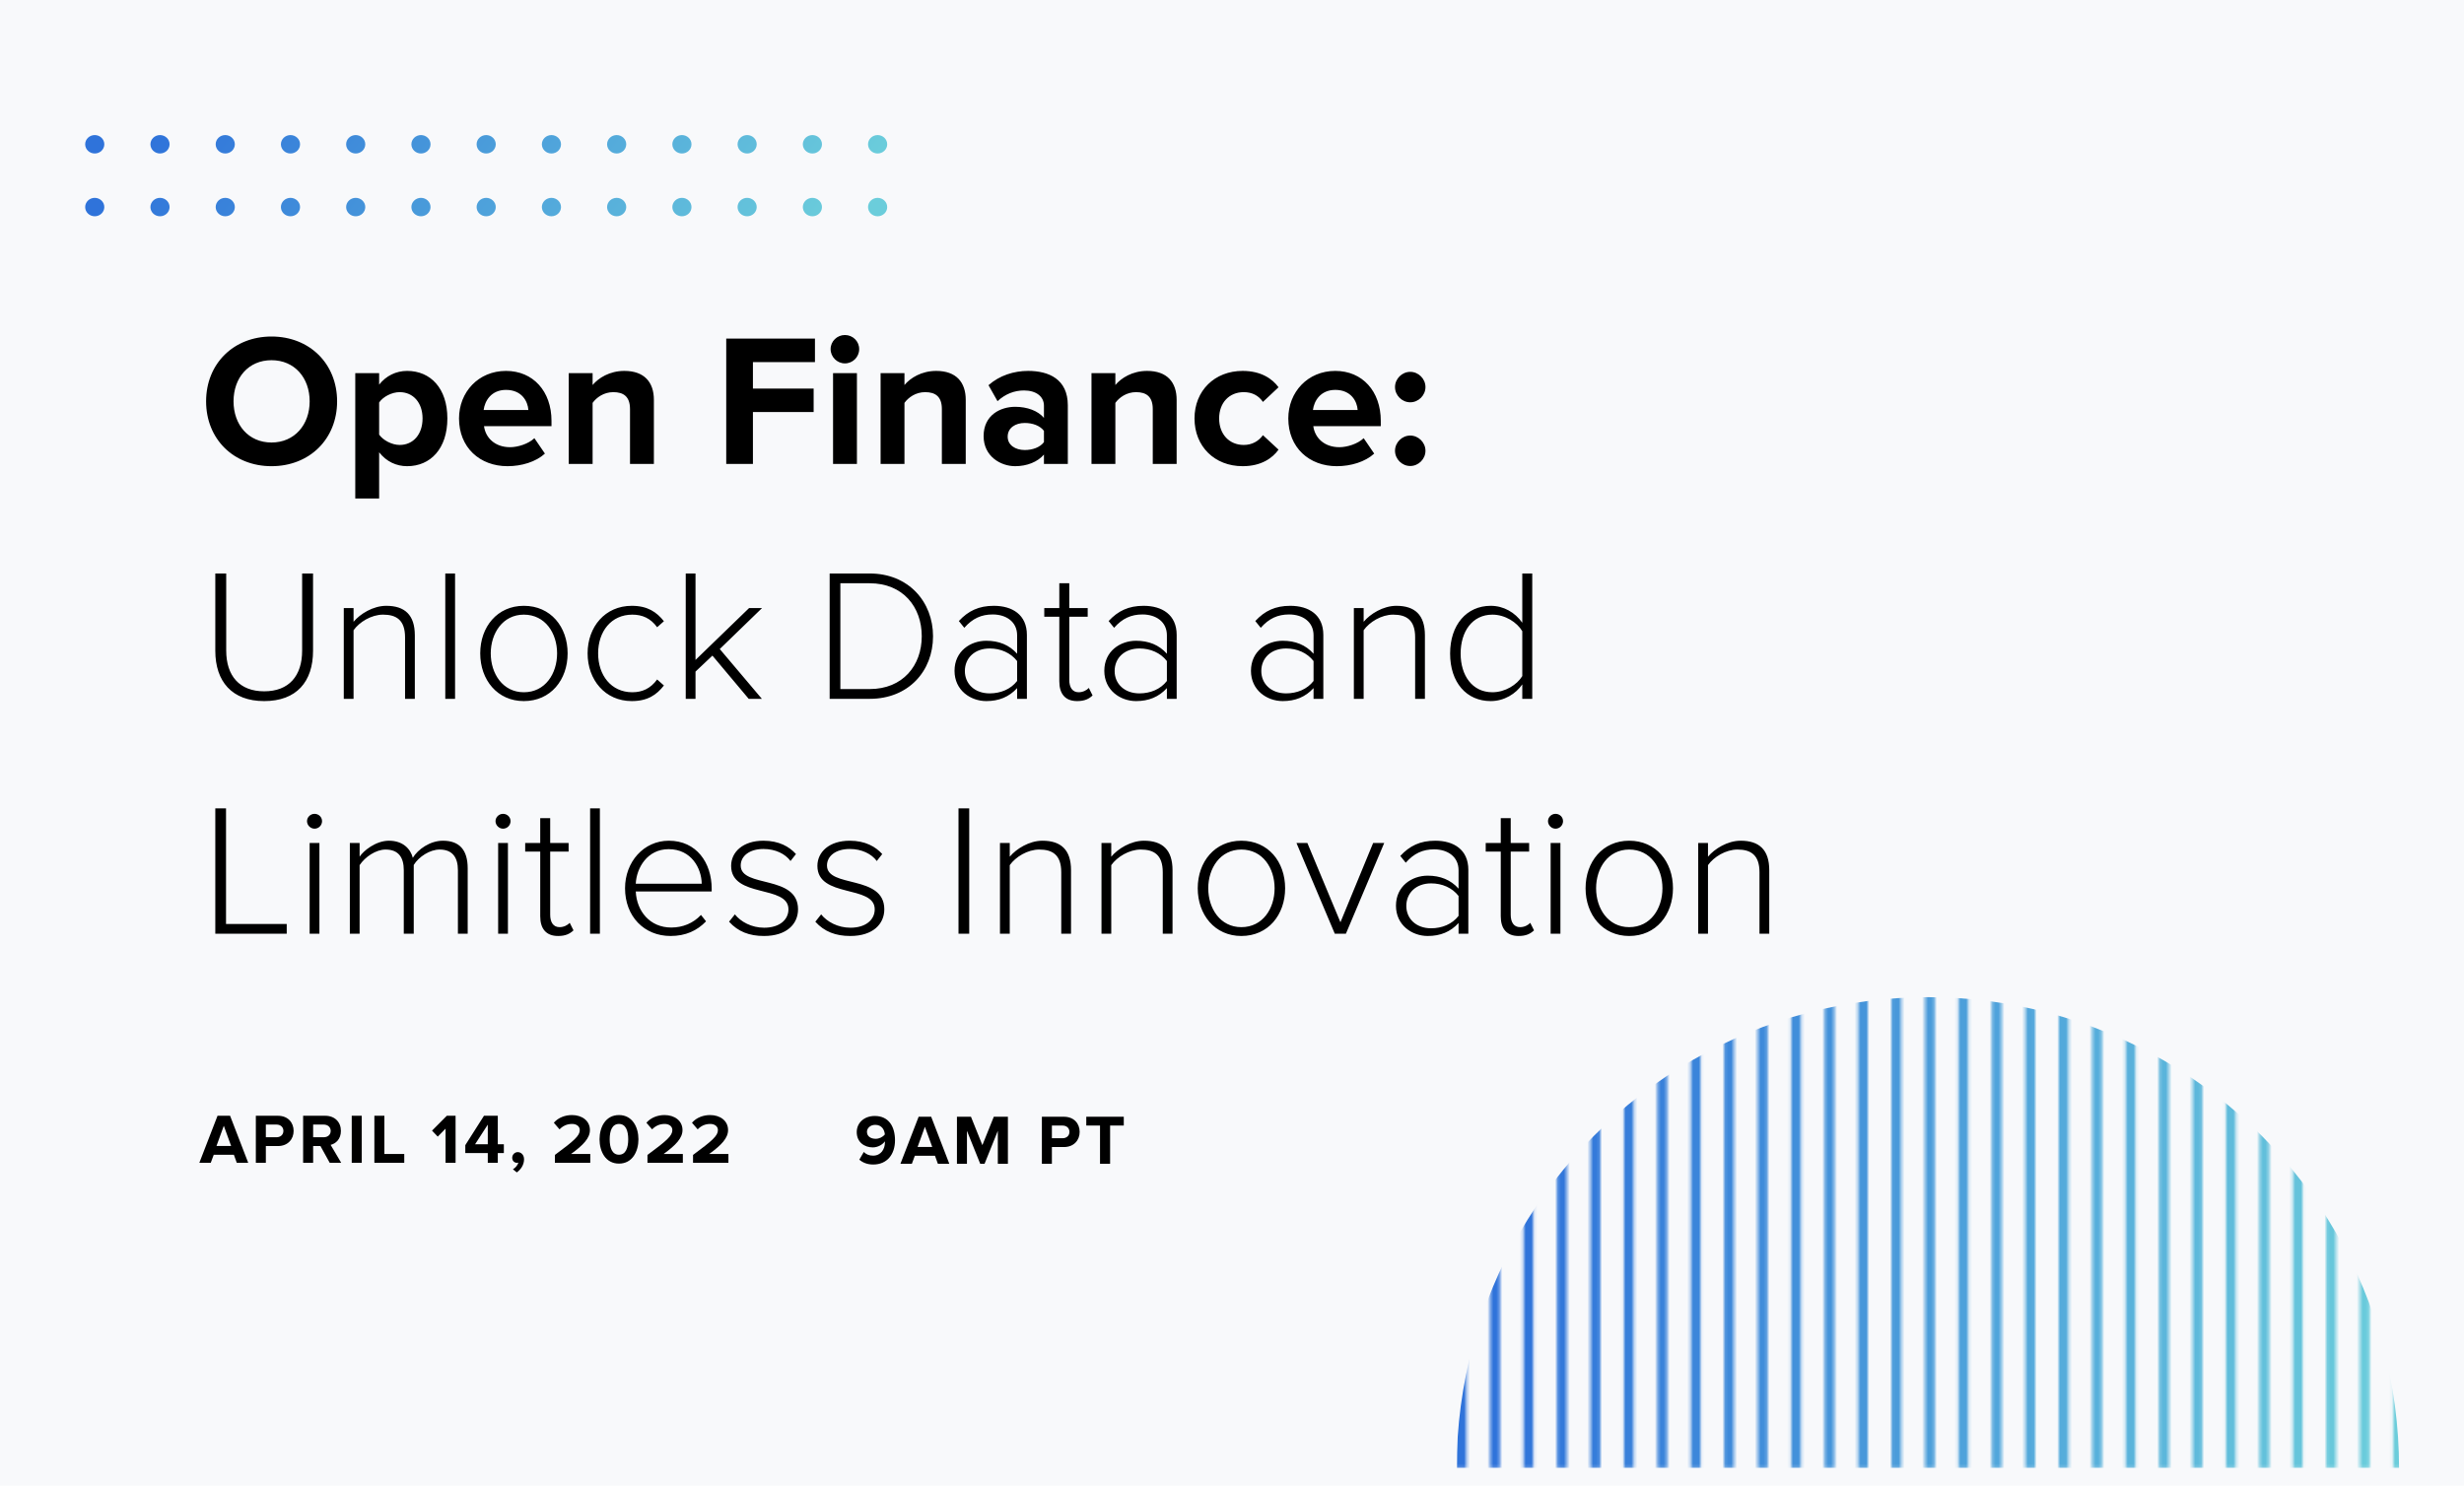 <svg width="839" height="506" viewBox="0 0 839 506" fill="none" xmlns="http://www.w3.org/2000/svg">
<rect width="839" height="506" fill="#F8F9FB"/>
<g clip-path="url(#clip0_3881_4275)">
<mask id="mask0_3881_4275" style="mask-type:alpha" maskUnits="userSpaceOnUse" x="496" y="275" width="323" height="225">
<path d="M499.343 275H496V499.866H499.343V275Z" fill="#F2BF5E"/>
<path d="M510.729 275H507.387V499.866H510.729V275Z" fill="#F2BF5E"/>
<path d="M522.116 275H518.773V499.866H522.116V275Z" fill="#F2BF5E"/>
<path d="M533.514 275H530.172V499.866H533.514V275Z" fill="#F2BF5E"/>
<path d="M544.901 275H541.559V499.866H544.901V275Z" fill="#F2BF5E"/>
<path d="M556.288 275H552.945V499.866H556.288V275Z" fill="#F2BF5E"/>
<path d="M567.675 275H564.332V499.866H567.675V275Z" fill="#F2BF5E"/>
<path d="M579.061 275H575.719V499.866H579.061V275Z" fill="#F2BF5E"/>
<path d="M590.448 275H587.105V499.866H590.448V275Z" fill="#F2BF5E"/>
<path d="M601.846 275H598.504V499.866H601.846V275Z" fill="#F2BF5E"/>
<path d="M613.233 275H609.891V499.866H613.233V275Z" fill="#F2BF5E"/>
<path d="M624.624 275H621.281V499.866H624.624V275Z" fill="#F2BF5E"/>
<path d="M636.007 275H632.664V499.866H636.007V275Z" fill="#F2BF5E"/>
<path d="M647.397 275H644.055V499.866H647.397V275Z" fill="#F2BF5E"/>
<path d="M658.796 275H655.453V499.866H658.796V275Z" fill="#F2BF5E"/>
<path d="M670.182 275H666.84V499.866H670.182V275Z" fill="#F2BF5E"/>
<path d="M681.569 275H678.227V499.866H681.569V275Z" fill="#F2BF5E"/>
<path d="M692.956 275H689.613V499.866H692.956V275Z" fill="#F2BF5E"/>
<path d="M704.343 275H701V499.866H704.343V275Z" fill="#F2BF5E"/>
<path d="M715.729 275H712.387V499.866H715.729V275Z" fill="#F2BF5E"/>
<path d="M727.128 275H723.785V499.866H727.128V275Z" fill="#F2BF5E"/>
<path d="M738.514 275H735.172V499.866H738.514V275Z" fill="#F2BF5E"/>
<path d="M749.901 275H746.559V499.866H749.901V275Z" fill="#F2BF5E"/>
<path d="M761.288 275H757.945V499.866H761.288V275Z" fill="#F2BF5E"/>
<path d="M772.675 275H769.332V499.866H772.675V275Z" fill="#F2BF5E"/>
<path d="M784.061 275H780.719V499.866H784.061V275Z" fill="#F2BF5E"/>
<path d="M795.46 275H792.117V499.866H795.46V275Z" fill="#F2BF5E"/>
<path d="M806.846 275H803.504V499.866H806.846V275Z" fill="#F2BF5E"/>
<path d="M818.233 275H814.891V499.866H818.233V275Z" fill="#F2BF5E"/>
</mask>
<g mask="url(#mask0_3881_4275)">
<ellipse cx="656.443" cy="500" rx="160.443" ry="160.396" fill="url(#paint0_linear_3881_4275)"/>
</g>
</g>
<path d="M92.448 158.768C105.376 158.768 114.784 149.552 114.784 136.688C114.784 123.824 105.376 114.608 92.448 114.608C79.584 114.608 70.176 123.824 70.176 136.688C70.176 149.552 79.584 158.768 92.448 158.768ZM92.448 150.704C84.576 150.704 79.52 144.624 79.52 136.688C79.52 128.688 84.576 122.672 92.448 122.672C100.32 122.672 105.44 128.688 105.44 136.688C105.44 144.624 100.32 150.704 92.448 150.704ZM138.634 158.768C146.57 158.768 152.33 152.816 152.33 142.512C152.33 132.208 146.57 126.32 138.634 126.32C134.858 126.32 131.466 127.984 129.098 130.992V127.088H120.97V169.776H129.098V154.032C131.594 157.232 134.986 158.768 138.634 158.768ZM136.074 151.536C133.45 151.536 130.442 149.936 129.098 148.016V137.072C130.442 135.088 133.45 133.552 136.074 133.552C140.746 133.552 143.882 137.2 143.882 142.512C143.882 147.888 140.746 151.536 136.074 151.536ZM172.81 158.768C177.61 158.768 182.474 157.296 185.546 154.48L181.962 149.232C179.978 151.152 176.33 152.304 173.706 152.304C168.458 152.304 165.322 149.04 164.81 145.136H187.786V143.344C187.786 133.232 181.514 126.32 172.298 126.32C162.89 126.32 156.298 133.552 156.298 142.512C156.298 152.432 163.402 158.768 172.81 158.768ZM179.914 139.632H164.682C165.066 136.56 167.242 132.784 172.298 132.784C177.674 132.784 179.722 136.688 179.914 139.632ZM222.649 158V136.176C222.649 130.16 219.385 126.32 212.601 126.32C207.545 126.32 203.769 128.752 201.785 131.12V127.088H193.657V158H201.785V137.2C203.129 135.344 205.625 133.552 208.825 133.552C212.281 133.552 214.521 135.024 214.521 139.312V158H222.649ZM256.375 158V140.336H277.047V132.336H256.375V123.312H277.495V115.312H247.286V158H256.375ZM287.689 123.76C290.377 123.76 292.553 121.584 292.553 118.896C292.553 116.208 290.377 114.096 287.689 114.096C285.065 114.096 282.825 116.208 282.825 118.896C282.825 121.584 285.065 123.76 287.689 123.76ZM291.785 158V127.088H283.657V158H291.785ZM328.837 158V136.176C328.837 130.16 325.573 126.32 318.789 126.32C313.733 126.32 309.957 128.752 307.973 131.12V127.088H299.845V158H307.973V137.2C309.317 135.344 311.812 133.552 315.013 133.552C318.469 133.552 320.709 135.024 320.709 139.312V158H328.837ZM363.595 158V138.032C363.595 129.136 357.131 126.32 350.091 126.32C345.227 126.32 340.363 127.856 336.587 131.184L339.659 136.624C342.283 134.192 345.355 132.976 348.683 132.976C352.779 132.976 355.467 135.024 355.467 138.16V142.32C353.419 139.888 349.771 138.544 345.675 138.544C340.747 138.544 334.923 141.296 334.923 148.528C334.923 155.44 340.747 158.768 345.675 158.768C349.707 158.768 353.355 157.296 355.467 154.8V158H363.595ZM348.939 153.264C345.739 153.264 343.115 151.6 343.115 148.72C343.115 145.712 345.739 144.048 348.939 144.048C351.563 144.048 354.123 144.944 355.467 146.736V150.576C354.123 152.368 351.563 153.264 348.939 153.264ZM400.649 158V136.176C400.649 130.16 397.385 126.32 390.601 126.32C385.545 126.32 381.769 128.752 379.785 131.12V127.088H371.657V158H379.785V137.2C381.129 135.344 383.625 133.552 386.825 133.552C390.281 133.552 392.521 135.024 392.521 139.312V158H400.649ZM423.12 158.768C429.456 158.768 433.296 156.016 435.344 153.136L430.032 148.208C428.56 150.256 426.32 151.536 423.503 151.536C418.576 151.536 415.12 147.888 415.12 142.512C415.12 137.136 418.576 133.552 423.503 133.552C426.32 133.552 428.56 134.704 430.032 136.88L435.344 131.888C433.296 129.072 429.456 126.32 423.12 126.32C413.584 126.32 406.736 133.04 406.736 142.512C406.736 152.048 413.584 158.768 423.12 158.768ZM455.185 158.768C459.985 158.768 464.849 157.296 467.921 154.48L464.337 149.232C462.353 151.152 458.705 152.304 456.081 152.304C450.833 152.304 447.697 149.04 447.185 145.136H470.161V143.344C470.161 133.232 463.889 126.32 454.673 126.32C445.265 126.32 438.673 133.552 438.673 142.512C438.673 152.432 445.777 158.768 455.185 158.768ZM462.289 139.632H447.057C447.441 136.56 449.617 132.784 454.673 132.784C460.049 132.784 462.097 136.688 462.289 139.632ZM480.192 137.008C483.008 137.008 485.376 134.64 485.376 131.824C485.376 129.008 483.008 126.64 480.192 126.64C477.376 126.64 475.008 129.008 475.008 131.824C475.008 134.64 477.376 137.008 480.192 137.008ZM480.192 158.704C483.008 158.704 485.376 156.336 485.376 153.52C485.376 150.704 483.008 148.336 480.192 148.336C477.376 148.336 475.008 150.704 475.008 153.52C475.008 156.336 477.376 158.704 480.192 158.704ZM89.952 238.768C100.96 238.768 106.592 232.176 106.592 221.616V195.312H102.88V221.552C102.88 230.192 98.4 235.44 89.952 235.44C81.568 235.44 77.024 230.192 77.024 221.552V195.312H73.312V221.616C73.312 232.112 79.008 238.768 89.952 238.768ZM141.251 238V216.368C141.251 209.392 137.795 206.32 131.523 206.32C127.043 206.32 122.627 209.072 120.387 211.76V207.088H117.059V238H120.387V214.64C122.371 211.824 126.467 209.328 130.435 209.328C134.915 209.328 137.923 211.12 137.923 217.072V238H141.251ZM154.95 238V195.312H151.622V238H154.95ZM178.365 238.768C187.517 238.768 193.277 231.536 193.277 222.512C193.277 213.488 187.517 206.32 178.365 206.32C169.341 206.32 163.517 213.488 163.517 222.512C163.517 231.536 169.341 238.768 178.365 238.768ZM178.365 235.76C171.197 235.76 167.101 229.424 167.101 222.512C167.101 215.664 171.197 209.328 178.365 209.328C185.661 209.328 189.693 215.664 189.693 222.512C189.693 229.424 185.661 235.76 178.365 235.76ZM215.12 238.768C220.496 238.768 223.568 236.656 226.064 233.456L223.76 231.408C221.52 234.48 218.704 235.76 215.312 235.76C208.08 235.76 203.664 229.936 203.664 222.512C203.664 215.088 208.08 209.328 215.312 209.328C218.704 209.328 221.52 210.544 223.76 213.616L226.064 211.568C223.568 208.432 220.496 206.32 215.12 206.32C206.032 206.32 200.08 213.488 200.08 222.512C200.08 231.536 206.032 238.768 215.12 238.768ZM259.417 238L245.081 221.04L259.481 207.088H255.065L236.825 224.752V195.312H233.497V238H236.825V228.72L242.585 223.28L254.937 238H259.417ZM296.132 238C309.38 238 317.7 228.528 317.7 216.688C317.7 204.976 309.38 195.312 296.132 195.312H282.5V238H296.132ZM296.132 234.672H286.148V198.64H296.132C307.46 198.64 313.86 206.704 313.86 216.688C313.86 226.672 307.396 234.672 296.132 234.672ZM349.66 238V216.24C349.66 209.328 344.668 206.32 338.396 206.32C333.276 206.32 329.692 208.048 326.492 211.504L328.348 213.808C331.164 210.608 334.172 209.264 338.012 209.264C342.62 209.264 346.332 211.76 346.332 216.368V222.64C343.644 219.632 340.124 218.224 335.836 218.224C330.46 218.224 325.02 221.744 325.02 228.464C325.02 235.12 330.524 238.768 335.836 238.768C340.124 238.768 343.58 237.36 346.332 234.352V238H349.66ZM336.988 236.144C331.868 236.144 328.54 232.88 328.54 228.528C328.54 224.112 331.868 220.848 336.988 220.848C340.7 220.848 344.156 222.32 346.332 225.136V231.92C344.156 234.736 340.7 236.144 336.988 236.144ZM366.779 238.768C369.339 238.768 370.811 238 372.027 236.848L370.747 234.288C370.043 235.056 368.763 235.76 367.291 235.76C365.115 235.76 364.091 234.032 364.091 231.536V210.032H370.363V207.088H364.091V198.64H360.699V207.088H355.579V210.032H360.699V232.048C360.699 236.272 362.683 238.768 366.779 238.768ZM400.66 238V216.24C400.66 209.328 395.668 206.32 389.396 206.32C384.276 206.32 380.692 208.048 377.492 211.504L379.348 213.808C382.164 210.608 385.172 209.264 389.012 209.264C393.62 209.264 397.332 211.76 397.332 216.368V222.64C394.644 219.632 391.124 218.224 386.836 218.224C381.46 218.224 376.02 221.744 376.02 228.464C376.02 235.12 381.524 238.768 386.836 238.768C391.124 238.768 394.58 237.36 397.332 234.352V238H400.66ZM387.988 236.144C382.868 236.144 379.54 232.88 379.54 228.528C379.54 224.112 382.868 220.848 387.988 220.848C391.7 220.848 395.156 222.32 397.332 225.136V231.92C395.156 234.736 391.7 236.144 387.988 236.144ZM450.598 238V216.24C450.598 209.328 445.606 206.32 439.333 206.32C434.214 206.32 430.63 208.048 427.43 211.504L429.286 213.808C432.102 210.608 435.11 209.264 438.95 209.264C443.558 209.264 447.27 211.76 447.27 216.368V222.64C444.582 219.632 441.062 218.224 436.774 218.224C431.398 218.224 425.958 221.744 425.958 228.464C425.958 235.12 431.462 238.768 436.774 238.768C441.062 238.768 444.518 237.36 447.27 234.352V238H450.598ZM437.926 236.144C432.806 236.144 429.478 232.88 429.478 228.528C429.478 224.112 432.806 220.848 437.926 220.848C441.638 220.848 445.094 222.32 447.27 225.136V231.92C445.094 234.736 441.638 236.144 437.926 236.144ZM485.189 238V216.368C485.189 209.392 481.733 206.32 475.461 206.32C470.981 206.32 466.565 209.072 464.325 211.76V207.088H460.997V238H464.325V214.64C466.309 211.824 470.405 209.328 474.373 209.328C478.853 209.328 481.861 211.12 481.861 217.072V238H485.189ZM521.735 238V195.312H518.343V212.08C515.847 208.56 512.007 206.32 507.591 206.32C499.399 206.32 493.767 212.784 493.767 222.576C493.767 232.496 499.399 238.768 507.591 238.768C512.199 238.768 516.167 236.272 518.343 233.072V238H521.735ZM508.167 235.76C501.319 235.76 497.351 230.064 497.351 222.576C497.351 215.088 501.319 209.328 508.167 209.328C512.519 209.328 516.551 211.952 518.343 214.96V230.256C516.551 233.2 512.519 235.76 508.167 235.76ZM97.632 318V314.672H76.96V275.312H73.312V318H97.632ZM107.098 282.224C108.506 282.224 109.658 281.072 109.658 279.664C109.658 278.256 108.506 277.168 107.098 277.168C105.754 277.168 104.538 278.256 104.538 279.664C104.538 281.072 105.754 282.224 107.098 282.224ZM108.762 318V287.088H105.434V318H108.762ZM159.25 318V295.728C159.25 289.52 156.498 286.32 150.802 286.32C146.45 286.32 142.29 289.264 140.562 292.144C139.794 289.136 137.234 286.32 132.434 286.32C127.954 286.32 123.73 289.776 122.45 291.76V287.088H119.122V318H122.45V294.64C124.306 291.824 128.018 289.328 131.282 289.328C135.698 289.328 137.49 292.016 137.49 296.368V318H140.882V294.576C142.61 291.76 146.386 289.328 149.714 289.328C154.066 289.328 155.922 292.016 155.922 296.368V318H159.25ZM171.286 282.224C172.694 282.224 173.845 281.072 173.845 279.664C173.845 278.256 172.694 277.168 171.286 277.168C169.942 277.168 168.726 278.256 168.726 279.664C168.726 281.072 169.942 282.224 171.286 282.224ZM172.95 318V287.088H169.622V318H172.95ZM190.029 318.768C192.589 318.768 194.061 318 195.277 316.848L193.997 314.288C193.293 315.056 192.013 315.76 190.541 315.76C188.365 315.76 187.341 314.032 187.341 311.536V290.032H193.613V287.088H187.341V278.64H183.949V287.088H178.829V290.032H183.949V312.048C183.949 316.272 185.933 318.768 190.029 318.768ZM204.262 318V275.312H200.934V318H204.262ZM228.318 318.768C233.438 318.768 237.342 316.976 240.414 313.776L238.686 311.6C236.062 314.416 232.478 315.888 228.574 315.888C221.278 315.888 216.798 310.32 216.478 303.6H242.333V302.704C242.333 293.808 237.15 286.32 227.742 286.32C219.166 286.32 212.83 293.552 212.83 302.512C212.83 312.048 219.294 318.768 228.318 318.768ZM238.942 300.976H216.478C216.734 295.6 220.382 289.2 227.678 289.2C235.422 289.2 238.878 295.728 238.942 300.976ZM260.15 318.768C267.894 318.768 271.734 314.672 271.734 309.68C271.734 297.776 252.214 302.512 252.214 294.768C252.214 291.568 255.158 289.136 259.958 289.136C264.054 289.136 267.382 290.8 269.174 293.232L271.03 290.864C268.79 288.368 265.27 286.32 259.958 286.32C252.982 286.32 248.95 290.16 248.95 294.896C248.95 305.968 268.47 301.232 268.47 309.68C268.47 313.264 265.398 315.952 260.214 315.952C255.862 315.952 252.214 313.904 250.23 311.408L248.246 313.904C251.318 317.296 255.158 318.768 260.15 318.768ZM289.525 318.768C297.269 318.768 301.109 314.672 301.109 309.68C301.109 297.776 281.589 302.512 281.589 294.768C281.589 291.568 284.533 289.136 289.333 289.136C293.429 289.136 296.757 290.8 298.549 293.232L300.405 290.864C298.165 288.368 294.645 286.32 289.333 286.32C282.357 286.32 278.325 290.16 278.325 294.896C278.325 305.968 297.845 301.232 297.845 309.68C297.845 313.264 294.773 315.952 289.589 315.952C285.237 315.952 281.589 313.904 279.605 311.408L277.621 313.904C280.693 317.296 284.533 318.768 289.525 318.768ZM330.023 318V275.312H326.375V318H330.023ZM364.689 318V296.368C364.689 289.392 361.233 286.32 354.961 286.32C350.481 286.32 346.065 289.072 343.825 291.76V287.088H340.497V318H343.825V294.64C345.809 291.824 349.905 289.328 353.873 289.328C358.353 289.328 361.361 291.12 361.361 297.072V318H364.689ZM399.251 318V296.368C399.251 289.392 395.795 286.32 389.523 286.32C385.043 286.32 380.627 289.072 378.387 291.76V287.088H375.059V318H378.387V294.64C380.371 291.824 384.467 289.328 388.435 289.328C392.915 289.328 395.923 291.12 395.923 297.072V318H399.251ZM422.678 318.768C431.83 318.768 437.59 311.536 437.59 302.512C437.59 293.488 431.83 286.32 422.678 286.32C413.654 286.32 407.83 293.488 407.83 302.512C407.83 311.536 413.654 318.768 422.678 318.768ZM422.678 315.76C415.51 315.76 411.414 309.424 411.414 302.512C411.414 295.664 415.51 289.328 422.678 289.328C429.974 289.328 434.006 295.664 434.006 302.512C434.006 309.424 429.974 315.76 422.678 315.76ZM458.28 318L471.336 287.088H467.56L456.424 314.096L445.16 287.088H441.448L454.504 318H458.28ZM499.973 318V296.24C499.973 289.328 494.981 286.32 488.708 286.32C483.589 286.32 480.005 288.048 476.805 291.504L478.661 293.808C481.477 290.608 484.485 289.264 488.325 289.264C492.933 289.264 496.645 291.76 496.645 296.368V302.64C493.957 299.632 490.437 298.224 486.149 298.224C480.773 298.224 475.333 301.744 475.333 308.464C475.333 315.12 480.837 318.768 486.149 318.768C490.437 318.768 493.893 317.36 496.645 314.352V318H499.973ZM487.301 316.144C482.181 316.144 478.853 312.88 478.853 308.528C478.853 304.112 482.181 300.848 487.301 300.848C491.013 300.848 494.469 302.32 496.645 305.136V311.92C494.469 314.736 491.013 316.144 487.301 316.144ZM517.092 318.768C519.652 318.768 521.124 318 522.34 316.848L521.06 314.288C520.356 315.056 519.076 315.76 517.604 315.76C515.428 315.76 514.404 314.032 514.404 311.536V290.032H520.676V287.088H514.404V278.64H511.012V287.088H505.892V290.032H511.012V312.048C511.012 316.272 512.996 318.768 517.092 318.768ZM529.661 282.224C531.069 282.224 532.22 281.072 532.22 279.664C532.22 278.256 531.069 277.168 529.661 277.168C528.317 277.168 527.101 278.256 527.101 279.664C527.101 281.072 528.317 282.224 529.661 282.224ZM531.325 318V287.088H527.997V318H531.325ZM554.74 318.768C563.892 318.768 569.652 311.536 569.652 302.512C569.652 293.488 563.892 286.32 554.74 286.32C545.716 286.32 539.892 293.488 539.892 302.512C539.892 311.536 545.716 318.768 554.74 318.768ZM554.74 315.76C547.572 315.76 543.476 309.424 543.476 302.512C543.476 295.664 547.572 289.328 554.74 289.328C562.036 289.328 566.068 295.664 566.068 302.512C566.068 309.424 562.036 315.76 554.74 315.76ZM602.439 318V296.368C602.439 289.392 598.983 286.32 592.711 286.32C588.231 286.32 583.815 289.072 581.575 291.76V287.088H578.247V318H581.575V294.64C583.559 291.824 587.655 289.328 591.623 289.328C596.103 289.328 599.111 291.12 599.111 297.072V318H602.439Z" fill="black"/>
<path d="M84.512 396L78.344 379.992H74.072L67.88 396H71.768L72.776 393.288H79.64L80.624 396H84.512ZM78.704 390.288H73.712L76.208 383.4L78.704 390.288ZM90.523 396V390.312H94.603C98.059 390.312 99.979 387.936 99.979 385.152C99.979 382.344 98.083 379.992 94.603 379.992H87.115V396H90.523ZM94.147 387.312H90.523V382.992H94.147C95.491 382.992 96.499 383.808 96.499 385.152C96.499 386.472 95.491 387.312 94.147 387.312ZM116.177 396L112.577 389.904C114.305 389.496 116.081 387.984 116.081 385.152C116.081 382.176 114.041 379.992 110.705 379.992H103.217V396H106.625V390.312H109.121L112.265 396H116.177ZM110.201 387.312H106.625V382.992H110.201C111.569 382.992 112.601 383.808 112.601 385.152C112.601 386.496 111.569 387.312 110.201 387.312ZM123.172 396V379.992H119.764V396H123.172ZM137.651 396V393H130.883V379.992H127.475V396H137.651ZM155.124 396V379.992H152.148L147.108 385.056L149.052 387.096L151.716 384.384V396H155.124ZM169.5 396V392.688H171.564V389.688H169.5V379.992H164.796L158.436 390V392.688H166.092V396H169.5ZM166.092 389.688H161.772L166.092 383.016V389.688ZM178.441 394.824C178.441 393.264 177.409 392.376 176.281 392.376C175.273 392.376 174.409 393.24 174.409 394.296C174.409 395.328 175.129 396.024 176.041 396.024C176.209 396.024 176.425 395.976 176.497 395.952C176.305 396.792 175.417 397.8 174.649 398.208L175.969 399.288C177.433 398.232 178.441 396.624 178.441 394.824ZM200.989 396V393H194.461C198.613 389.976 200.869 387.6 200.869 384.864C200.869 381.672 198.157 379.752 194.749 379.752C192.517 379.752 190.141 380.568 188.581 382.368L190.525 384.624C191.605 383.496 192.997 382.776 194.821 382.776C196.141 382.776 197.413 383.472 197.413 384.864C197.413 386.832 195.493 388.488 188.941 393.336V396H200.989ZM210.768 396.288C215.328 396.288 217.392 392.136 217.392 388.008C217.392 383.88 215.328 379.752 210.768 379.752C206.184 379.752 204.144 383.88 204.144 388.008C204.144 392.136 206.184 396.288 210.768 396.288ZM210.768 393.264C208.464 393.264 207.6 390.96 207.6 388.008C207.6 385.056 208.464 382.776 210.768 382.776C213.048 382.776 213.912 385.056 213.912 388.008C213.912 390.96 213.048 393.264 210.768 393.264ZM232.512 396V393H225.984C230.136 389.976 232.392 387.6 232.392 384.864C232.392 381.672 229.68 379.752 226.272 379.752C224.04 379.752 221.664 380.568 220.104 382.368L222.048 384.624C223.128 383.496 224.52 382.776 226.344 382.776C227.664 382.776 228.936 383.472 228.936 384.864C228.936 386.832 227.016 388.488 220.464 393.336V396H232.512ZM248.028 396V393H241.5C245.652 389.976 247.908 387.6 247.908 384.864C247.908 381.672 245.196 379.752 241.788 379.752C239.556 379.752 237.18 380.568 235.62 382.368L237.564 384.624C238.644 383.496 240.036 382.776 241.86 382.776C243.18 382.776 244.452 383.472 244.452 384.864C244.452 386.832 242.532 388.488 235.98 393.336V396H248.028Z" fill="black"/>
<path d="M297.312 396.6C302.04 396.6 304.752 393.168 304.752 388.344C304.752 383.808 302.712 380.064 297.864 380.064C294.216 380.064 291.72 382.44 291.72 385.56C291.72 388.968 294.312 390.768 297.192 390.768C298.944 390.768 300.552 389.784 301.32 388.704C301.32 388.824 301.32 388.944 301.32 389.064C301.32 391.368 299.952 393.576 297.312 393.576C295.896 393.576 294.984 393.144 294.12 392.328L292.608 394.944C293.736 395.952 295.368 396.6 297.312 396.6ZM298.152 387.84C296.664 387.84 295.2 387.12 295.2 385.44C295.2 384.336 296.208 383.088 298.032 383.088C300.288 383.088 301.152 384.816 301.296 386.352C300.528 387.288 299.352 387.84 298.152 387.84ZM323.239 396.336L317.071 380.328H312.799L306.607 396.336H310.495L311.503 393.624H318.367L319.351 396.336H323.239ZM317.431 390.624H312.439L314.935 383.736L317.431 390.624ZM343.194 396.336V380.328H338.394L334.506 390L330.618 380.328H325.842V396.336H329.25V385.128L333.762 396.336H335.25L339.762 385.128V396.336H343.194ZM358.172 396.336V390.648H362.252C365.708 390.648 367.628 388.272 367.628 385.488C367.628 382.68 365.732 380.328 362.252 380.328H354.764V396.336H358.172ZM361.796 387.648H358.172V383.328H361.796C363.14 383.328 364.148 384.144 364.148 385.488C364.148 386.808 363.14 387.648 361.796 387.648ZM377.993 396.336V383.328H382.649V380.328H369.881V383.328H374.561V396.336H377.993Z" fill="black"/>
<path fill-rule="evenodd" clip-rule="evenodd" d="M32.261 52.275C34.061 52.275 35.521 50.87 35.521 49.137C35.521 47.405 34.061 46 32.261 46C30.46 46 29 47.405 29 49.137C29 50.87 30.46 52.275 32.261 52.275ZM124.378 49.137C124.378 50.87 122.918 52.275 121.118 52.275C119.317 52.275 117.857 50.87 117.857 49.137C117.857 47.405 119.317 46 121.118 46C122.918 46 124.378 47.405 124.378 49.137ZM146.599 49.137C146.599 50.87 145.139 52.275 143.338 52.275C141.537 52.275 140.078 50.87 140.078 49.137C140.078 47.405 141.537 46 143.338 46C145.139 46 146.599 47.405 146.599 49.137ZM165.546 52.275C167.347 52.275 168.807 50.87 168.807 49.137C168.807 47.405 167.347 46 165.546 46C163.746 46 162.286 47.405 162.286 49.137C162.286 50.87 163.746 52.275 165.546 52.275ZM191.027 49.137C191.027 50.87 189.567 52.275 187.766 52.275C185.966 52.275 184.506 50.87 184.506 49.137C184.506 47.405 185.966 46 187.766 46C189.567 46 191.027 47.405 191.027 49.137ZM209.975 52.275C211.775 52.275 213.235 50.87 213.235 49.137C213.235 47.405 211.775 46 209.975 46C208.174 46 206.714 47.405 206.714 49.137C206.714 50.87 208.174 52.275 209.975 52.275ZM232.195 52.275C233.992 52.275 235.456 50.879 235.456 49.137C235.456 47.408 233.992 46 232.195 46C230.398 46 228.935 47.396 228.935 49.137C228.935 50.867 230.385 52.275 232.195 52.275ZM254.403 52.275C256.204 52.275 257.664 50.87 257.664 49.137C257.664 47.405 256.204 46 254.403 46C252.602 46 251.143 47.405 251.143 49.137C251.143 50.87 252.602 52.275 254.403 52.275ZM279.884 49.137C279.884 50.87 278.425 52.275 276.624 52.275C274.823 52.275 273.363 50.87 273.363 49.137C273.363 47.405 274.823 46 276.624 46C278.425 46 279.884 47.405 279.884 49.137ZM298.831 52.275C300.632 52.275 302.092 50.87 302.092 49.137C302.092 47.405 300.632 46 298.831 46C297.031 46 295.571 47.405 295.571 49.137C295.571 50.87 297.031 52.275 298.831 52.275ZM124.378 70.519C124.378 72.251 122.918 73.656 121.118 73.656C119.317 73.656 117.857 72.251 117.857 70.519C117.857 68.786 119.317 67.381 121.118 67.381C122.918 67.381 124.378 68.786 124.378 70.519ZM143.338 73.656C145.139 73.656 146.599 72.251 146.599 70.519C146.599 68.786 145.139 67.381 143.338 67.381C141.537 67.381 140.078 68.786 140.078 70.519C140.078 72.251 141.537 73.656 143.338 73.656ZM168.807 70.519C168.807 72.251 167.347 73.656 165.546 73.656C163.746 73.656 162.286 72.251 162.286 70.519C162.286 68.786 163.746 67.381 165.546 67.381C167.347 67.381 168.807 68.786 168.807 70.519ZM187.766 73.656C189.567 73.656 191.027 72.251 191.027 70.519C191.027 68.786 189.567 67.381 187.766 67.381C185.966 67.381 184.506 68.786 184.506 70.519C184.506 72.251 185.966 73.656 187.766 73.656ZM213.235 70.519C213.235 72.251 211.775 73.656 209.975 73.656C208.174 73.656 206.714 72.251 206.714 70.519C206.714 68.786 208.174 67.381 209.975 67.381C211.775 67.381 213.235 68.786 213.235 70.519ZM235.456 70.519C235.456 72.26 233.992 73.656 232.195 73.656C230.385 73.656 228.935 72.248 228.935 70.519C228.935 68.777 230.398 67.381 232.195 67.381C233.992 67.369 235.456 68.777 235.456 70.519ZM257.664 70.519C257.664 72.251 256.204 73.656 254.403 73.656C252.602 73.656 251.143 72.251 251.143 70.519C251.143 68.786 252.602 67.381 254.403 67.381C256.204 67.381 257.664 68.786 257.664 70.519ZM276.624 73.656C278.425 73.656 279.884 72.251 279.884 70.519C279.884 68.786 278.425 67.381 276.624 67.381C274.823 67.381 273.363 68.786 273.363 70.519C273.363 72.251 274.823 73.656 276.624 73.656ZM302.092 70.519C302.092 72.251 300.632 73.656 298.831 73.656C297.031 73.656 295.571 72.251 295.571 70.519C295.571 68.786 297.031 67.381 298.831 67.381C300.632 67.381 302.092 68.786 302.092 70.519ZM57.742 49.137C57.742 50.87 56.282 52.275 54.481 52.275C52.681 52.275 51.221 50.87 51.221 49.137C51.221 47.405 52.681 46 54.481 46C56.282 46 57.742 47.405 57.742 49.137ZM79.963 49.137C79.963 50.879 78.499 52.275 76.702 52.275C74.892 52.275 73.441 50.867 73.441 49.137C73.441 47.396 74.905 46 76.702 46C78.499 46 79.963 47.408 79.963 49.137ZM102.17 49.137C102.17 50.87 100.71 52.275 98.909 52.275C97.109 52.275 95.649 50.87 95.649 49.137C95.649 47.405 97.109 46 98.909 46C100.71 46 102.17 47.405 102.17 49.137ZM35.521 70.519C35.521 72.251 34.061 73.656 32.261 73.656C30.46 73.656 29 72.251 29 70.519C29 68.786 30.46 67.381 32.261 67.381C34.061 67.381 35.521 68.786 35.521 70.519ZM54.481 73.656C56.282 73.656 57.742 72.251 57.742 70.519C57.742 68.786 56.282 67.381 54.481 67.381C52.681 67.381 51.221 68.786 51.221 70.519C51.221 72.251 52.681 73.656 54.481 73.656ZM76.702 73.656C78.499 73.656 79.963 72.26 79.963 70.519C79.963 68.777 78.499 67.369 76.702 67.381C74.905 67.381 73.441 68.777 73.441 70.519C73.441 72.248 74.892 73.656 76.702 73.656ZM98.909 73.656C100.71 73.656 102.17 72.251 102.17 70.519C102.17 68.786 100.71 67.381 98.909 67.381C97.109 67.381 95.649 68.786 95.649 70.519C95.649 72.251 97.109 73.656 98.909 73.656Z" fill="url(#paint1_linear_3881_4275)"/>
<defs>
<linearGradient id="paint0_linear_3881_4275" x1="523.433" y1="339.603" x2="820.36" y2="362.991" gradientUnits="userSpaceOnUse">
<stop stop-color="#2F73DA"/>
<stop offset="1" stop-color="#6BCDDB"/>
</linearGradient>
<linearGradient id="paint1_linear_3881_4275" x1="52.347" y1="46" x2="210.81" y2="169.214" gradientUnits="userSpaceOnUse">
<stop stop-color="#2F73DA"/>
<stop offset="1" stop-color="#6BCDDB"/>
</linearGradient>
<clipPath id="clip0_3881_4275">
<rect width="322" height="225" fill="white" transform="translate(496 275)"/>
</clipPath>
</defs>
</svg>
